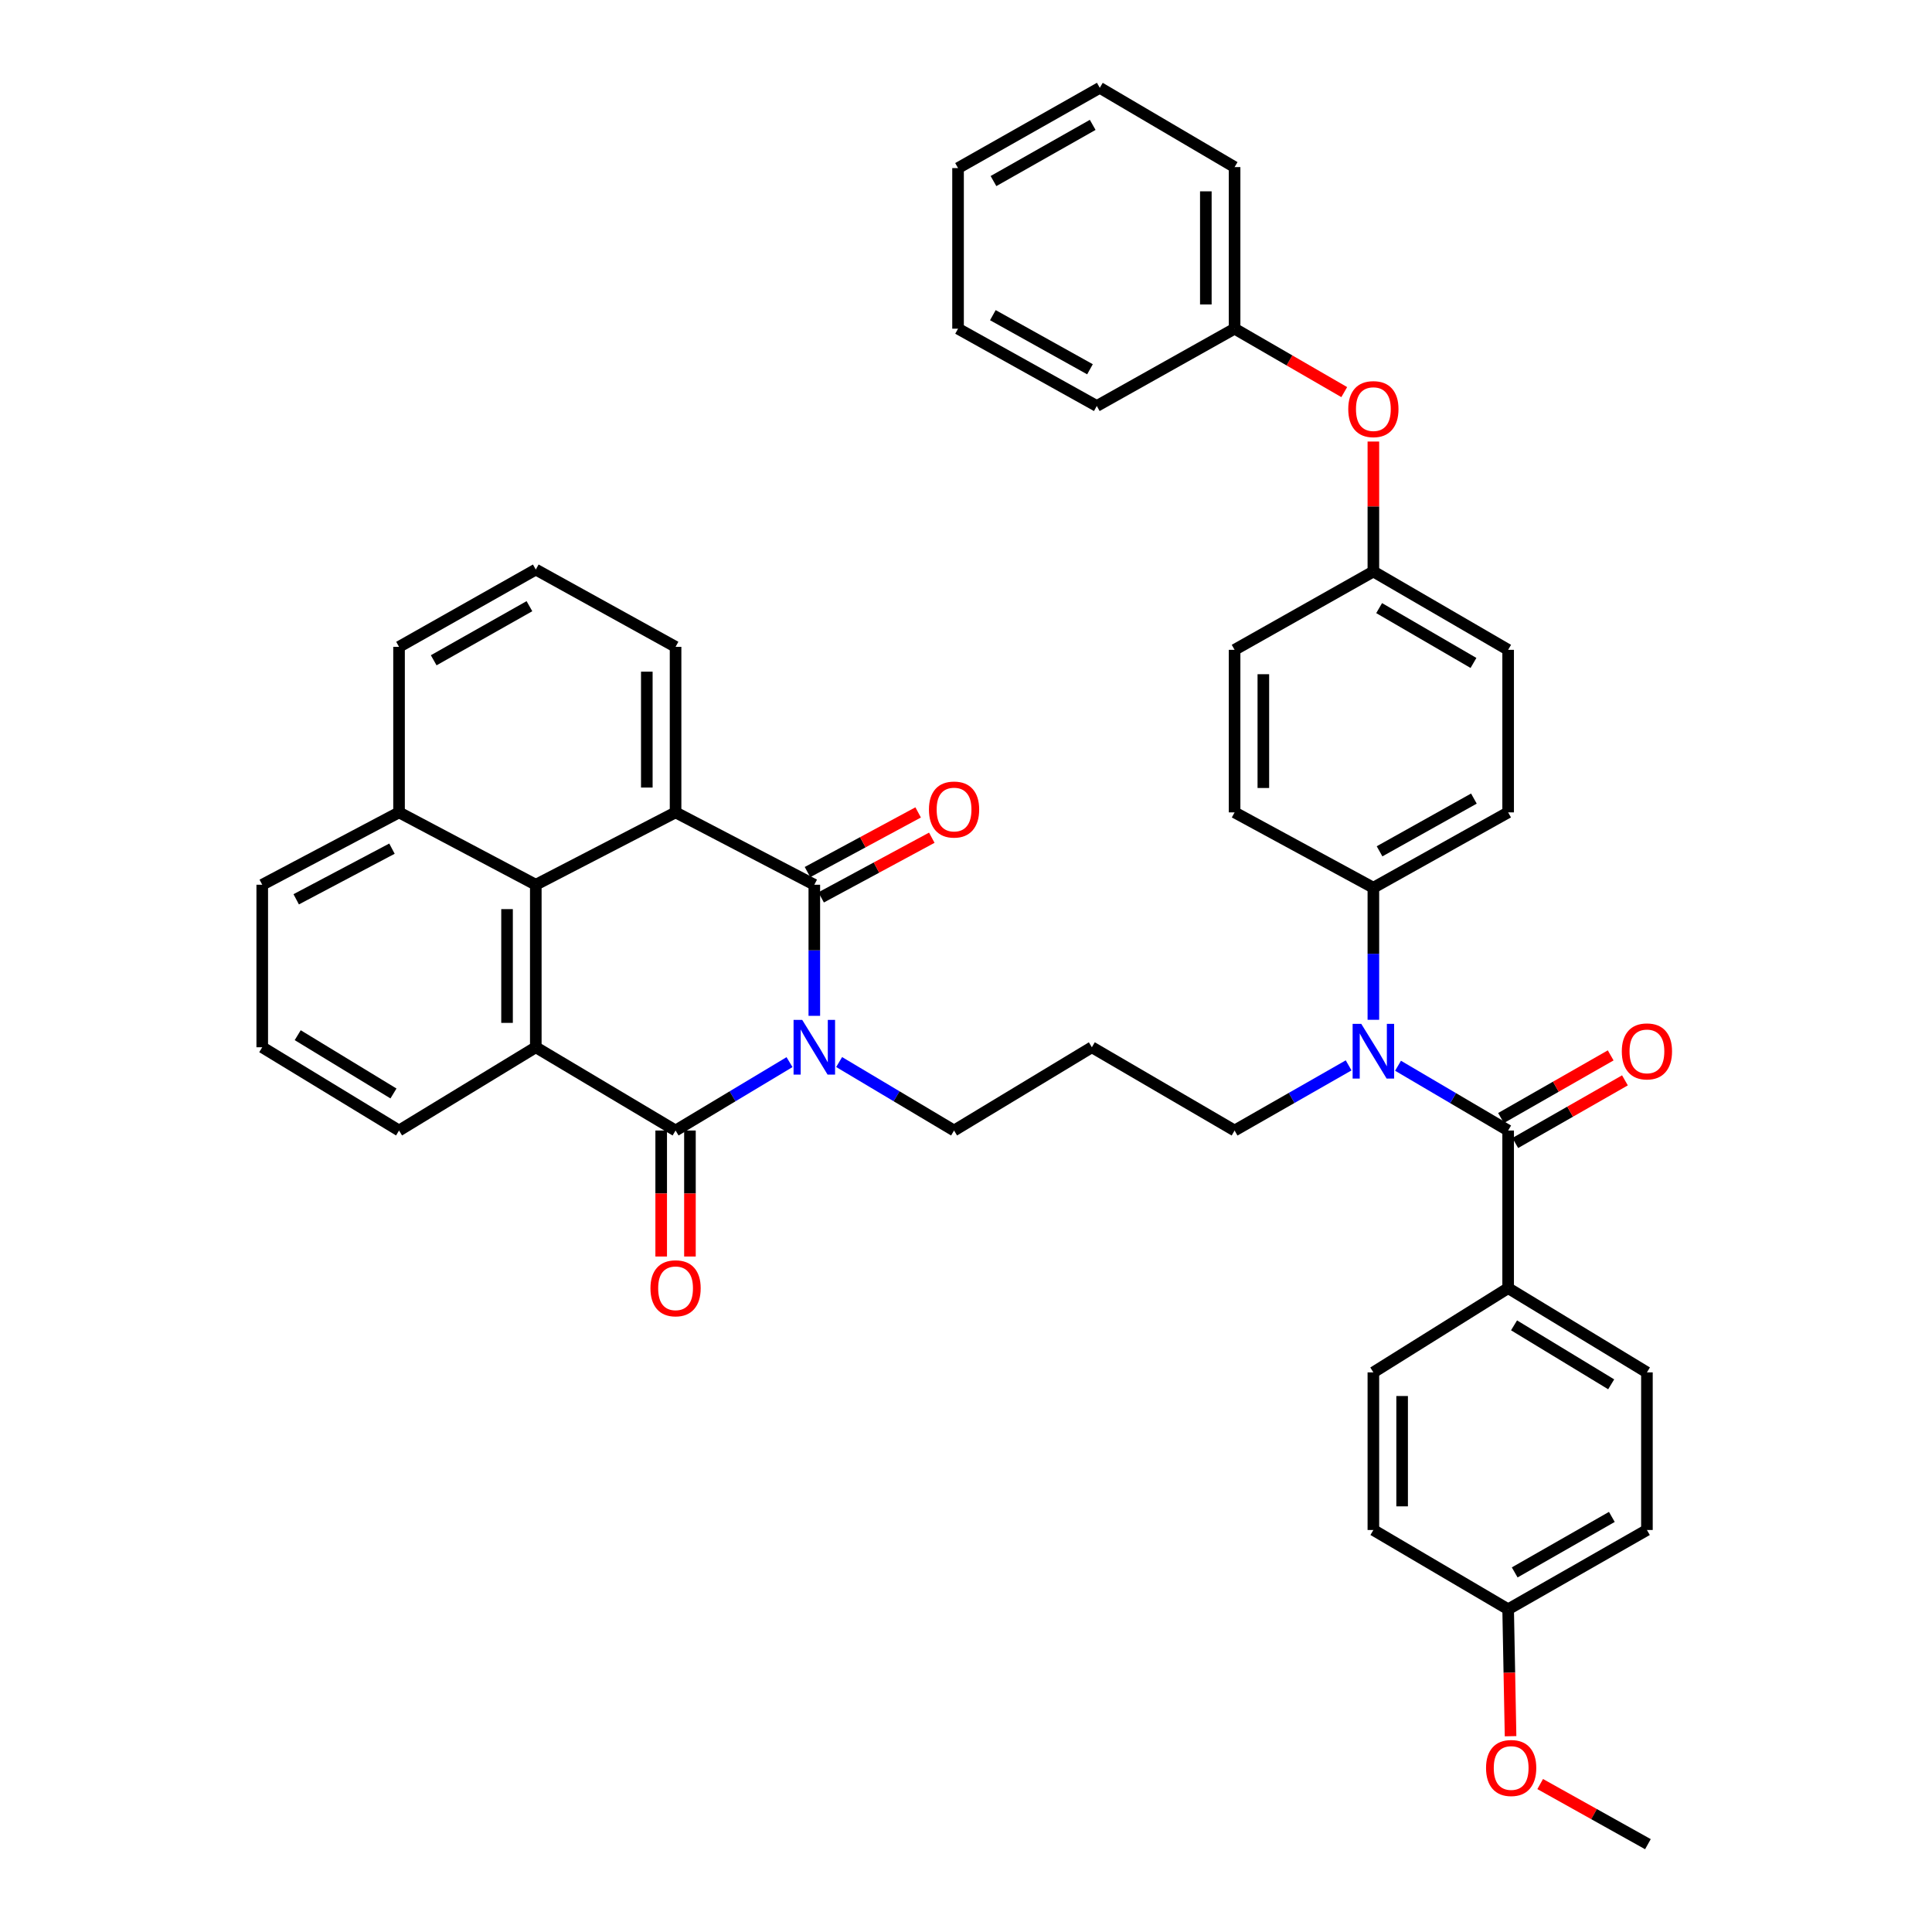 <?xml version='1.0' encoding='iso-8859-1'?>
<svg version='1.1' baseProfile='full'
              xmlns='http://www.w3.org/2000/svg'
                      xmlns:rdkit='http://www.rdkit.org/xml'
                      xmlns:xlink='http://www.w3.org/1999/xlink'
                  xml:space='preserve'
width='1000px' height='1000px' viewBox='0 0 1000 1000'>
<!-- END OF HEADER -->
<rect style='opacity:1.0;fill:#FFFFFF;stroke:none' width='1000' height='1000' x='0' y='0'> </rect>
<path class='bond-0' d='M 421.489,525.797 L 421.489,491.869' style='fill:none;fill-rule:evenodd;stroke:#0000FF;stroke-width:6px;stroke-linecap:butt;stroke-linejoin:miter;stroke-opacity:1' />
<path class='bond-0' d='M 421.489,491.869 L 421.489,457.94' style='fill:none;fill-rule:evenodd;stroke:#000000;stroke-width:6px;stroke-linecap:butt;stroke-linejoin:miter;stroke-opacity:1' />
<path class='bond-1' d='M 408.655,549.761 L 379.164,567.457' style='fill:none;fill-rule:evenodd;stroke:#0000FF;stroke-width:6px;stroke-linecap:butt;stroke-linejoin:miter;stroke-opacity:1' />
<path class='bond-1' d='M 379.164,567.457 L 349.673,585.153' style='fill:none;fill-rule:evenodd;stroke:#000000;stroke-width:6px;stroke-linecap:butt;stroke-linejoin:miter;stroke-opacity:1' />
<path class='bond-12' d='M 434.334,549.713 L 464.076,567.433' style='fill:none;fill-rule:evenodd;stroke:#0000FF;stroke-width:6px;stroke-linecap:butt;stroke-linejoin:miter;stroke-opacity:1' />
<path class='bond-12' d='M 464.076,567.433 L 493.818,585.153' style='fill:none;fill-rule:evenodd;stroke:#000000;stroke-width:6px;stroke-linecap:butt;stroke-linejoin:miter;stroke-opacity:1' />
<path class='bond-2' d='M 421.489,457.94 L 349.673,420.486' style='fill:none;fill-rule:evenodd;stroke:#000000;stroke-width:6px;stroke-linecap:butt;stroke-linejoin:miter;stroke-opacity:1' />
<path class='bond-8' d='M 425.021,464.49 L 453.659,449.045' style='fill:none;fill-rule:evenodd;stroke:#000000;stroke-width:6px;stroke-linecap:butt;stroke-linejoin:miter;stroke-opacity:1' />
<path class='bond-8' d='M 453.659,449.045 L 482.296,433.6' style='fill:none;fill-rule:evenodd;stroke:#FF0000;stroke-width:6px;stroke-linecap:butt;stroke-linejoin:miter;stroke-opacity:1' />
<path class='bond-8' d='M 417.957,451.391 L 446.594,435.946' style='fill:none;fill-rule:evenodd;stroke:#000000;stroke-width:6px;stroke-linecap:butt;stroke-linejoin:miter;stroke-opacity:1' />
<path class='bond-8' d='M 446.594,435.946 L 475.231,420.501' style='fill:none;fill-rule:evenodd;stroke:#FF0000;stroke-width:6px;stroke-linecap:butt;stroke-linejoin:miter;stroke-opacity:1' />
<path class='bond-3' d='M 349.673,585.153 L 277.327,542.06' style='fill:none;fill-rule:evenodd;stroke:#000000;stroke-width:6px;stroke-linecap:butt;stroke-linejoin:miter;stroke-opacity:1' />
<path class='bond-9' d='M 342.231,585.153 L 342.231,617.764' style='fill:none;fill-rule:evenodd;stroke:#000000;stroke-width:6px;stroke-linecap:butt;stroke-linejoin:miter;stroke-opacity:1' />
<path class='bond-9' d='M 342.231,617.764 L 342.231,650.374' style='fill:none;fill-rule:evenodd;stroke:#FF0000;stroke-width:6px;stroke-linecap:butt;stroke-linejoin:miter;stroke-opacity:1' />
<path class='bond-9' d='M 357.114,585.153 L 357.114,617.764' style='fill:none;fill-rule:evenodd;stroke:#000000;stroke-width:6px;stroke-linecap:butt;stroke-linejoin:miter;stroke-opacity:1' />
<path class='bond-9' d='M 357.114,617.764 L 357.114,650.374' style='fill:none;fill-rule:evenodd;stroke:#FF0000;stroke-width:6px;stroke-linecap:butt;stroke-linejoin:miter;stroke-opacity:1' />
<path class='bond-22' d='M 349.673,420.486 L 349.673,334.804' style='fill:none;fill-rule:evenodd;stroke:#000000;stroke-width:6px;stroke-linecap:butt;stroke-linejoin:miter;stroke-opacity:1' />
<path class='bond-22' d='M 334.79,407.634 L 334.79,347.656' style='fill:none;fill-rule:evenodd;stroke:#000000;stroke-width:6px;stroke-linecap:butt;stroke-linejoin:miter;stroke-opacity:1' />
<path class='bond-41' d='M 349.673,420.486 L 277.327,457.94' style='fill:none;fill-rule:evenodd;stroke:#000000;stroke-width:6px;stroke-linecap:butt;stroke-linejoin:miter;stroke-opacity:1' />
<path class='bond-5' d='M 277.327,542.06 L 277.327,457.94' style='fill:none;fill-rule:evenodd;stroke:#000000;stroke-width:6px;stroke-linecap:butt;stroke-linejoin:miter;stroke-opacity:1' />
<path class='bond-5' d='M 262.444,529.442 L 262.444,470.558' style='fill:none;fill-rule:evenodd;stroke:#000000;stroke-width:6px;stroke-linecap:butt;stroke-linejoin:miter;stroke-opacity:1' />
<path class='bond-21' d='M 277.327,542.06 L 206.544,585.153' style='fill:none;fill-rule:evenodd;stroke:#000000;stroke-width:6px;stroke-linecap:butt;stroke-linejoin:miter;stroke-opacity:1' />
<path class='bond-4' d='M 780.613,585.153 L 752.115,568.39' style='fill:none;fill-rule:evenodd;stroke:#000000;stroke-width:6px;stroke-linecap:butt;stroke-linejoin:miter;stroke-opacity:1' />
<path class='bond-4' d='M 752.115,568.39 L 723.618,551.626' style='fill:none;fill-rule:evenodd;stroke:#0000FF;stroke-width:6px;stroke-linecap:butt;stroke-linejoin:miter;stroke-opacity:1' />
<path class='bond-7' d='M 780.613,585.153 L 780.613,666.734' style='fill:none;fill-rule:evenodd;stroke:#000000;stroke-width:6px;stroke-linecap:butt;stroke-linejoin:miter;stroke-opacity:1' />
<path class='bond-11' d='M 784.304,591.614 L 812.686,575.401' style='fill:none;fill-rule:evenodd;stroke:#000000;stroke-width:6px;stroke-linecap:butt;stroke-linejoin:miter;stroke-opacity:1' />
<path class='bond-11' d='M 812.686,575.401 L 841.068,559.187' style='fill:none;fill-rule:evenodd;stroke:#FF0000;stroke-width:6px;stroke-linecap:butt;stroke-linejoin:miter;stroke-opacity:1' />
<path class='bond-11' d='M 776.922,578.692 L 805.304,562.478' style='fill:none;fill-rule:evenodd;stroke:#000000;stroke-width:6px;stroke-linecap:butt;stroke-linejoin:miter;stroke-opacity:1' />
<path class='bond-11' d='M 805.304,562.478 L 833.686,546.265' style='fill:none;fill-rule:evenodd;stroke:#FF0000;stroke-width:6px;stroke-linecap:butt;stroke-linejoin:miter;stroke-opacity:1' />
<path class='bond-13' d='M 277.327,457.94 L 206.544,420.486' style='fill:none;fill-rule:evenodd;stroke:#000000;stroke-width:6px;stroke-linecap:butt;stroke-linejoin:miter;stroke-opacity:1' />
<path class='bond-6' d='M 698.047,551.435 L 668.534,568.294' style='fill:none;fill-rule:evenodd;stroke:#0000FF;stroke-width:6px;stroke-linecap:butt;stroke-linejoin:miter;stroke-opacity:1' />
<path class='bond-6' d='M 668.534,568.294 L 639.022,585.153' style='fill:none;fill-rule:evenodd;stroke:#000000;stroke-width:6px;stroke-linecap:butt;stroke-linejoin:miter;stroke-opacity:1' />
<path class='bond-10' d='M 710.855,527.842 L 710.855,493.66' style='fill:none;fill-rule:evenodd;stroke:#0000FF;stroke-width:6px;stroke-linecap:butt;stroke-linejoin:miter;stroke-opacity:1' />
<path class='bond-10' d='M 710.855,493.66 L 710.855,459.478' style='fill:none;fill-rule:evenodd;stroke:#000000;stroke-width:6px;stroke-linecap:butt;stroke-linejoin:miter;stroke-opacity:1' />
<path class='bond-15' d='M 780.613,666.734 L 852.446,710.34' style='fill:none;fill-rule:evenodd;stroke:#000000;stroke-width:6px;stroke-linecap:butt;stroke-linejoin:miter;stroke-opacity:1' />
<path class='bond-15' d='M 783.665,685.997 L 833.948,716.521' style='fill:none;fill-rule:evenodd;stroke:#000000;stroke-width:6px;stroke-linecap:butt;stroke-linejoin:miter;stroke-opacity:1' />
<path class='bond-16' d='M 780.613,666.734 L 710.855,710.34' style='fill:none;fill-rule:evenodd;stroke:#000000;stroke-width:6px;stroke-linecap:butt;stroke-linejoin:miter;stroke-opacity:1' />
<path class='bond-17' d='M 710.855,459.478 L 780.613,420.486' style='fill:none;fill-rule:evenodd;stroke:#000000;stroke-width:6px;stroke-linecap:butt;stroke-linejoin:miter;stroke-opacity:1' />
<path class='bond-17' d='M 714.057,440.639 L 762.888,413.344' style='fill:none;fill-rule:evenodd;stroke:#000000;stroke-width:6px;stroke-linecap:butt;stroke-linejoin:miter;stroke-opacity:1' />
<path class='bond-18' d='M 710.855,459.478 L 639.022,420.486' style='fill:none;fill-rule:evenodd;stroke:#000000;stroke-width:6px;stroke-linecap:butt;stroke-linejoin:miter;stroke-opacity:1' />
<path class='bond-19' d='M 493.818,585.153 L 565.147,542.06' style='fill:none;fill-rule:evenodd;stroke:#000000;stroke-width:6px;stroke-linecap:butt;stroke-linejoin:miter;stroke-opacity:1' />
<path class='bond-33' d='M 206.544,420.486 L 206.544,334.804' style='fill:none;fill-rule:evenodd;stroke:#000000;stroke-width:6px;stroke-linecap:butt;stroke-linejoin:miter;stroke-opacity:1' />
<path class='bond-42' d='M 206.544,420.486 L 135.736,457.94' style='fill:none;fill-rule:evenodd;stroke:#000000;stroke-width:6px;stroke-linecap:butt;stroke-linejoin:miter;stroke-opacity:1' />
<path class='bond-42' d='M 202.881,439.26 L 153.316,465.478' style='fill:none;fill-rule:evenodd;stroke:#000000;stroke-width:6px;stroke-linecap:butt;stroke-linejoin:miter;stroke-opacity:1' />
<path class='bond-14' d='M 710.855,228.539 L 710.855,262.175' style='fill:none;fill-rule:evenodd;stroke:#FF0000;stroke-width:6px;stroke-linecap:butt;stroke-linejoin:miter;stroke-opacity:1' />
<path class='bond-14' d='M 710.855,262.175 L 710.855,295.812' style='fill:none;fill-rule:evenodd;stroke:#000000;stroke-width:6px;stroke-linecap:butt;stroke-linejoin:miter;stroke-opacity:1' />
<path class='bond-29' d='M 695.78,202.957 L 667.401,186.543' style='fill:none;fill-rule:evenodd;stroke:#FF0000;stroke-width:6px;stroke-linecap:butt;stroke-linejoin:miter;stroke-opacity:1' />
<path class='bond-29' d='M 667.401,186.543 L 639.022,170.129' style='fill:none;fill-rule:evenodd;stroke:#000000;stroke-width:6px;stroke-linecap:butt;stroke-linejoin:miter;stroke-opacity:1' />
<path class='bond-28' d='M 852.446,710.34 L 852.446,791.921' style='fill:none;fill-rule:evenodd;stroke:#000000;stroke-width:6px;stroke-linecap:butt;stroke-linejoin:miter;stroke-opacity:1' />
<path class='bond-27' d='M 710.855,710.34 L 710.855,791.921' style='fill:none;fill-rule:evenodd;stroke:#000000;stroke-width:6px;stroke-linecap:butt;stroke-linejoin:miter;stroke-opacity:1' />
<path class='bond-27' d='M 725.737,722.577 L 725.737,779.684' style='fill:none;fill-rule:evenodd;stroke:#000000;stroke-width:6px;stroke-linecap:butt;stroke-linejoin:miter;stroke-opacity:1' />
<path class='bond-26' d='M 780.613,420.486 L 780.613,336.35' style='fill:none;fill-rule:evenodd;stroke:#000000;stroke-width:6px;stroke-linecap:butt;stroke-linejoin:miter;stroke-opacity:1' />
<path class='bond-25' d='M 639.022,420.486 L 639.022,336.35' style='fill:none;fill-rule:evenodd;stroke:#000000;stroke-width:6px;stroke-linecap:butt;stroke-linejoin:miter;stroke-opacity:1' />
<path class='bond-25' d='M 653.904,407.866 L 653.904,348.97' style='fill:none;fill-rule:evenodd;stroke:#000000;stroke-width:6px;stroke-linecap:butt;stroke-linejoin:miter;stroke-opacity:1' />
<path class='bond-23' d='M 565.147,542.06 L 639.022,585.153' style='fill:none;fill-rule:evenodd;stroke:#000000;stroke-width:6px;stroke-linecap:butt;stroke-linejoin:miter;stroke-opacity:1' />
<path class='bond-20' d='M 710.855,295.812 L 639.022,336.35' style='fill:none;fill-rule:evenodd;stroke:#000000;stroke-width:6px;stroke-linecap:butt;stroke-linejoin:miter;stroke-opacity:1' />
<path class='bond-44' d='M 710.855,295.812 L 780.613,336.35' style='fill:none;fill-rule:evenodd;stroke:#000000;stroke-width:6px;stroke-linecap:butt;stroke-linejoin:miter;stroke-opacity:1' />
<path class='bond-44' d='M 713.841,314.76 L 762.671,343.137' style='fill:none;fill-rule:evenodd;stroke:#000000;stroke-width:6px;stroke-linecap:butt;stroke-linejoin:miter;stroke-opacity:1' />
<path class='bond-31' d='M 206.544,585.153 L 135.736,542.06' style='fill:none;fill-rule:evenodd;stroke:#000000;stroke-width:6px;stroke-linecap:butt;stroke-linejoin:miter;stroke-opacity:1' />
<path class='bond-31' d='M 203.66,565.976 L 154.095,535.81' style='fill:none;fill-rule:evenodd;stroke:#000000;stroke-width:6px;stroke-linecap:butt;stroke-linejoin:miter;stroke-opacity:1' />
<path class='bond-32' d='M 349.673,334.804 L 277.327,294.803' style='fill:none;fill-rule:evenodd;stroke:#000000;stroke-width:6px;stroke-linecap:butt;stroke-linejoin:miter;stroke-opacity:1' />
<path class='bond-24' d='M 780.613,832.955 L 710.855,791.921' style='fill:none;fill-rule:evenodd;stroke:#000000;stroke-width:6px;stroke-linecap:butt;stroke-linejoin:miter;stroke-opacity:1' />
<path class='bond-30' d='M 780.613,832.955 L 781.238,865.808' style='fill:none;fill-rule:evenodd;stroke:#000000;stroke-width:6px;stroke-linecap:butt;stroke-linejoin:miter;stroke-opacity:1' />
<path class='bond-30' d='M 781.238,865.808 L 781.864,898.66' style='fill:none;fill-rule:evenodd;stroke:#FF0000;stroke-width:6px;stroke-linecap:butt;stroke-linejoin:miter;stroke-opacity:1' />
<path class='bond-45' d='M 780.613,832.955 L 852.446,791.921' style='fill:none;fill-rule:evenodd;stroke:#000000;stroke-width:6px;stroke-linecap:butt;stroke-linejoin:miter;stroke-opacity:1' />
<path class='bond-45' d='M 784.006,813.877 L 834.289,785.153' style='fill:none;fill-rule:evenodd;stroke:#000000;stroke-width:6px;stroke-linecap:butt;stroke-linejoin:miter;stroke-opacity:1' />
<path class='bond-35' d='M 639.022,170.129 L 639.022,86.489' style='fill:none;fill-rule:evenodd;stroke:#000000;stroke-width:6px;stroke-linecap:butt;stroke-linejoin:miter;stroke-opacity:1' />
<path class='bond-35' d='M 624.139,157.583 L 624.139,99.035' style='fill:none;fill-rule:evenodd;stroke:#000000;stroke-width:6px;stroke-linecap:butt;stroke-linejoin:miter;stroke-opacity:1' />
<path class='bond-36' d='M 639.022,170.129 L 567.702,210.138' style='fill:none;fill-rule:evenodd;stroke:#000000;stroke-width:6px;stroke-linecap:butt;stroke-linejoin:miter;stroke-opacity:1' />
<path class='bond-37' d='M 797.202,923.421 L 825.08,938.983' style='fill:none;fill-rule:evenodd;stroke:#FF0000;stroke-width:6px;stroke-linecap:butt;stroke-linejoin:miter;stroke-opacity:1' />
<path class='bond-37' d='M 825.08,938.983 L 852.958,954.545' style='fill:none;fill-rule:evenodd;stroke:#000000;stroke-width:6px;stroke-linecap:butt;stroke-linejoin:miter;stroke-opacity:1' />
<path class='bond-34' d='M 135.736,542.06 L 135.736,457.94' style='fill:none;fill-rule:evenodd;stroke:#000000;stroke-width:6px;stroke-linecap:butt;stroke-linejoin:miter;stroke-opacity:1' />
<path class='bond-43' d='M 277.327,294.803 L 206.544,334.804' style='fill:none;fill-rule:evenodd;stroke:#000000;stroke-width:6px;stroke-linecap:butt;stroke-linejoin:miter;stroke-opacity:1' />
<path class='bond-43' d='M 274.032,313.76 L 224.483,341.761' style='fill:none;fill-rule:evenodd;stroke:#000000;stroke-width:6px;stroke-linecap:butt;stroke-linejoin:miter;stroke-opacity:1' />
<path class='bond-39' d='M 639.022,86.489 L 569.248,45.455' style='fill:none;fill-rule:evenodd;stroke:#000000;stroke-width:6px;stroke-linecap:butt;stroke-linejoin:miter;stroke-opacity:1' />
<path class='bond-38' d='M 567.702,210.138 L 495.885,170.129' style='fill:none;fill-rule:evenodd;stroke:#000000;stroke-width:6px;stroke-linecap:butt;stroke-linejoin:miter;stroke-opacity:1' />
<path class='bond-38' d='M 564.172,191.135 L 513.901,163.129' style='fill:none;fill-rule:evenodd;stroke:#000000;stroke-width:6px;stroke-linecap:butt;stroke-linejoin:miter;stroke-opacity:1' />
<path class='bond-40' d='M 495.885,170.129 L 495.885,87.002' style='fill:none;fill-rule:evenodd;stroke:#000000;stroke-width:6px;stroke-linecap:butt;stroke-linejoin:miter;stroke-opacity:1' />
<path class='bond-46' d='M 569.248,45.455 L 495.885,87.002' style='fill:none;fill-rule:evenodd;stroke:#000000;stroke-width:6px;stroke-linecap:butt;stroke-linejoin:miter;stroke-opacity:1' />
<path class='bond-46' d='M 565.577,64.637 L 514.223,93.72' style='fill:none;fill-rule:evenodd;stroke:#000000;stroke-width:6px;stroke-linecap:butt;stroke-linejoin:miter;stroke-opacity:1' />
<path  class='atom-0' d='M 415.229 527.9
L 424.509 542.9
Q 425.429 544.38, 426.909 547.06
Q 428.389 549.74, 428.469 549.9
L 428.469 527.9
L 432.229 527.9
L 432.229 556.22
L 428.349 556.22
L 418.389 539.82
Q 417.229 537.9, 415.989 535.7
Q 414.789 533.5, 414.429 532.82
L 414.429 556.22
L 410.749 556.22
L 410.749 527.9
L 415.229 527.9
' fill='#0000FF'/>
<path  class='atom-7' d='M 704.595 529.958
L 713.875 544.958
Q 714.795 546.438, 716.275 549.118
Q 717.755 551.798, 717.835 551.958
L 717.835 529.958
L 721.595 529.958
L 721.595 558.278
L 717.715 558.278
L 707.755 541.878
Q 706.595 539.958, 705.355 537.758
Q 704.155 535.558, 703.795 534.878
L 703.795 558.278
L 700.115 558.278
L 700.115 529.958
L 704.595 529.958
' fill='#0000FF'/>
<path  class='atom-9' d='M 480.818 419.012
Q 480.818 412.212, 484.178 408.412
Q 487.538 404.612, 493.818 404.612
Q 500.098 404.612, 503.458 408.412
Q 506.818 412.212, 506.818 419.012
Q 506.818 425.892, 503.418 429.812
Q 500.018 433.692, 493.818 433.692
Q 487.578 433.692, 484.178 429.812
Q 480.818 425.932, 480.818 419.012
M 493.818 430.492
Q 498.138 430.492, 500.458 427.612
Q 502.818 424.692, 502.818 419.012
Q 502.818 413.452, 500.458 410.652
Q 498.138 407.812, 493.818 407.812
Q 489.498 407.812, 487.138 410.612
Q 484.818 413.412, 484.818 419.012
Q 484.818 424.732, 487.138 427.612
Q 489.498 430.492, 493.818 430.492
' fill='#FF0000'/>
<path  class='atom-10' d='M 336.673 666.814
Q 336.673 660.014, 340.033 656.214
Q 343.393 652.414, 349.673 652.414
Q 355.953 652.414, 359.313 656.214
Q 362.673 660.014, 362.673 666.814
Q 362.673 673.694, 359.273 677.614
Q 355.873 681.494, 349.673 681.494
Q 343.433 681.494, 340.033 677.614
Q 336.673 673.734, 336.673 666.814
M 349.673 678.294
Q 353.993 678.294, 356.313 675.414
Q 358.673 672.494, 358.673 666.814
Q 358.673 661.254, 356.313 658.454
Q 353.993 655.614, 349.673 655.614
Q 345.353 655.614, 342.993 658.414
Q 340.673 661.214, 340.673 666.814
Q 340.673 672.534, 342.993 675.414
Q 345.353 678.294, 349.673 678.294
' fill='#FF0000'/>
<path  class='atom-12' d='M 839.446 544.198
Q 839.446 537.398, 842.806 533.598
Q 846.166 529.798, 852.446 529.798
Q 858.726 529.798, 862.086 533.598
Q 865.446 537.398, 865.446 544.198
Q 865.446 551.078, 862.046 554.998
Q 858.646 558.878, 852.446 558.878
Q 846.206 558.878, 842.806 554.998
Q 839.446 551.118, 839.446 544.198
M 852.446 555.678
Q 856.766 555.678, 859.086 552.798
Q 861.446 549.878, 861.446 544.198
Q 861.446 538.638, 859.086 535.838
Q 856.766 532.998, 852.446 532.998
Q 848.126 532.998, 845.766 535.798
Q 843.446 538.598, 843.446 544.198
Q 843.446 549.918, 845.766 552.798
Q 848.126 555.678, 852.446 555.678
' fill='#FF0000'/>
<path  class='atom-15' d='M 697.855 211.756
Q 697.855 204.956, 701.215 201.156
Q 704.575 197.356, 710.855 197.356
Q 717.135 197.356, 720.495 201.156
Q 723.855 204.956, 723.855 211.756
Q 723.855 218.636, 720.455 222.556
Q 717.055 226.436, 710.855 226.436
Q 704.615 226.436, 701.215 222.556
Q 697.855 218.676, 697.855 211.756
M 710.855 223.236
Q 715.175 223.236, 717.495 220.356
Q 719.855 217.436, 719.855 211.756
Q 719.855 206.196, 717.495 203.396
Q 715.175 200.556, 710.855 200.556
Q 706.535 200.556, 704.175 203.356
Q 701.855 206.156, 701.855 211.756
Q 701.855 217.476, 704.175 220.356
Q 706.535 223.236, 710.855 223.236
' fill='#FF0000'/>
<path  class='atom-31' d='M 769.175 915.112
Q 769.175 908.312, 772.535 904.512
Q 775.895 900.712, 782.175 900.712
Q 788.455 900.712, 791.815 904.512
Q 795.175 908.312, 795.175 915.112
Q 795.175 921.992, 791.775 925.912
Q 788.375 929.792, 782.175 929.792
Q 775.935 929.792, 772.535 925.912
Q 769.175 922.032, 769.175 915.112
M 782.175 926.592
Q 786.495 926.592, 788.815 923.712
Q 791.175 920.792, 791.175 915.112
Q 791.175 909.552, 788.815 906.752
Q 786.495 903.912, 782.175 903.912
Q 777.855 903.912, 775.495 906.712
Q 773.175 909.512, 773.175 915.112
Q 773.175 920.832, 775.495 923.712
Q 777.855 926.592, 782.175 926.592
' fill='#FF0000'/>
</svg>
